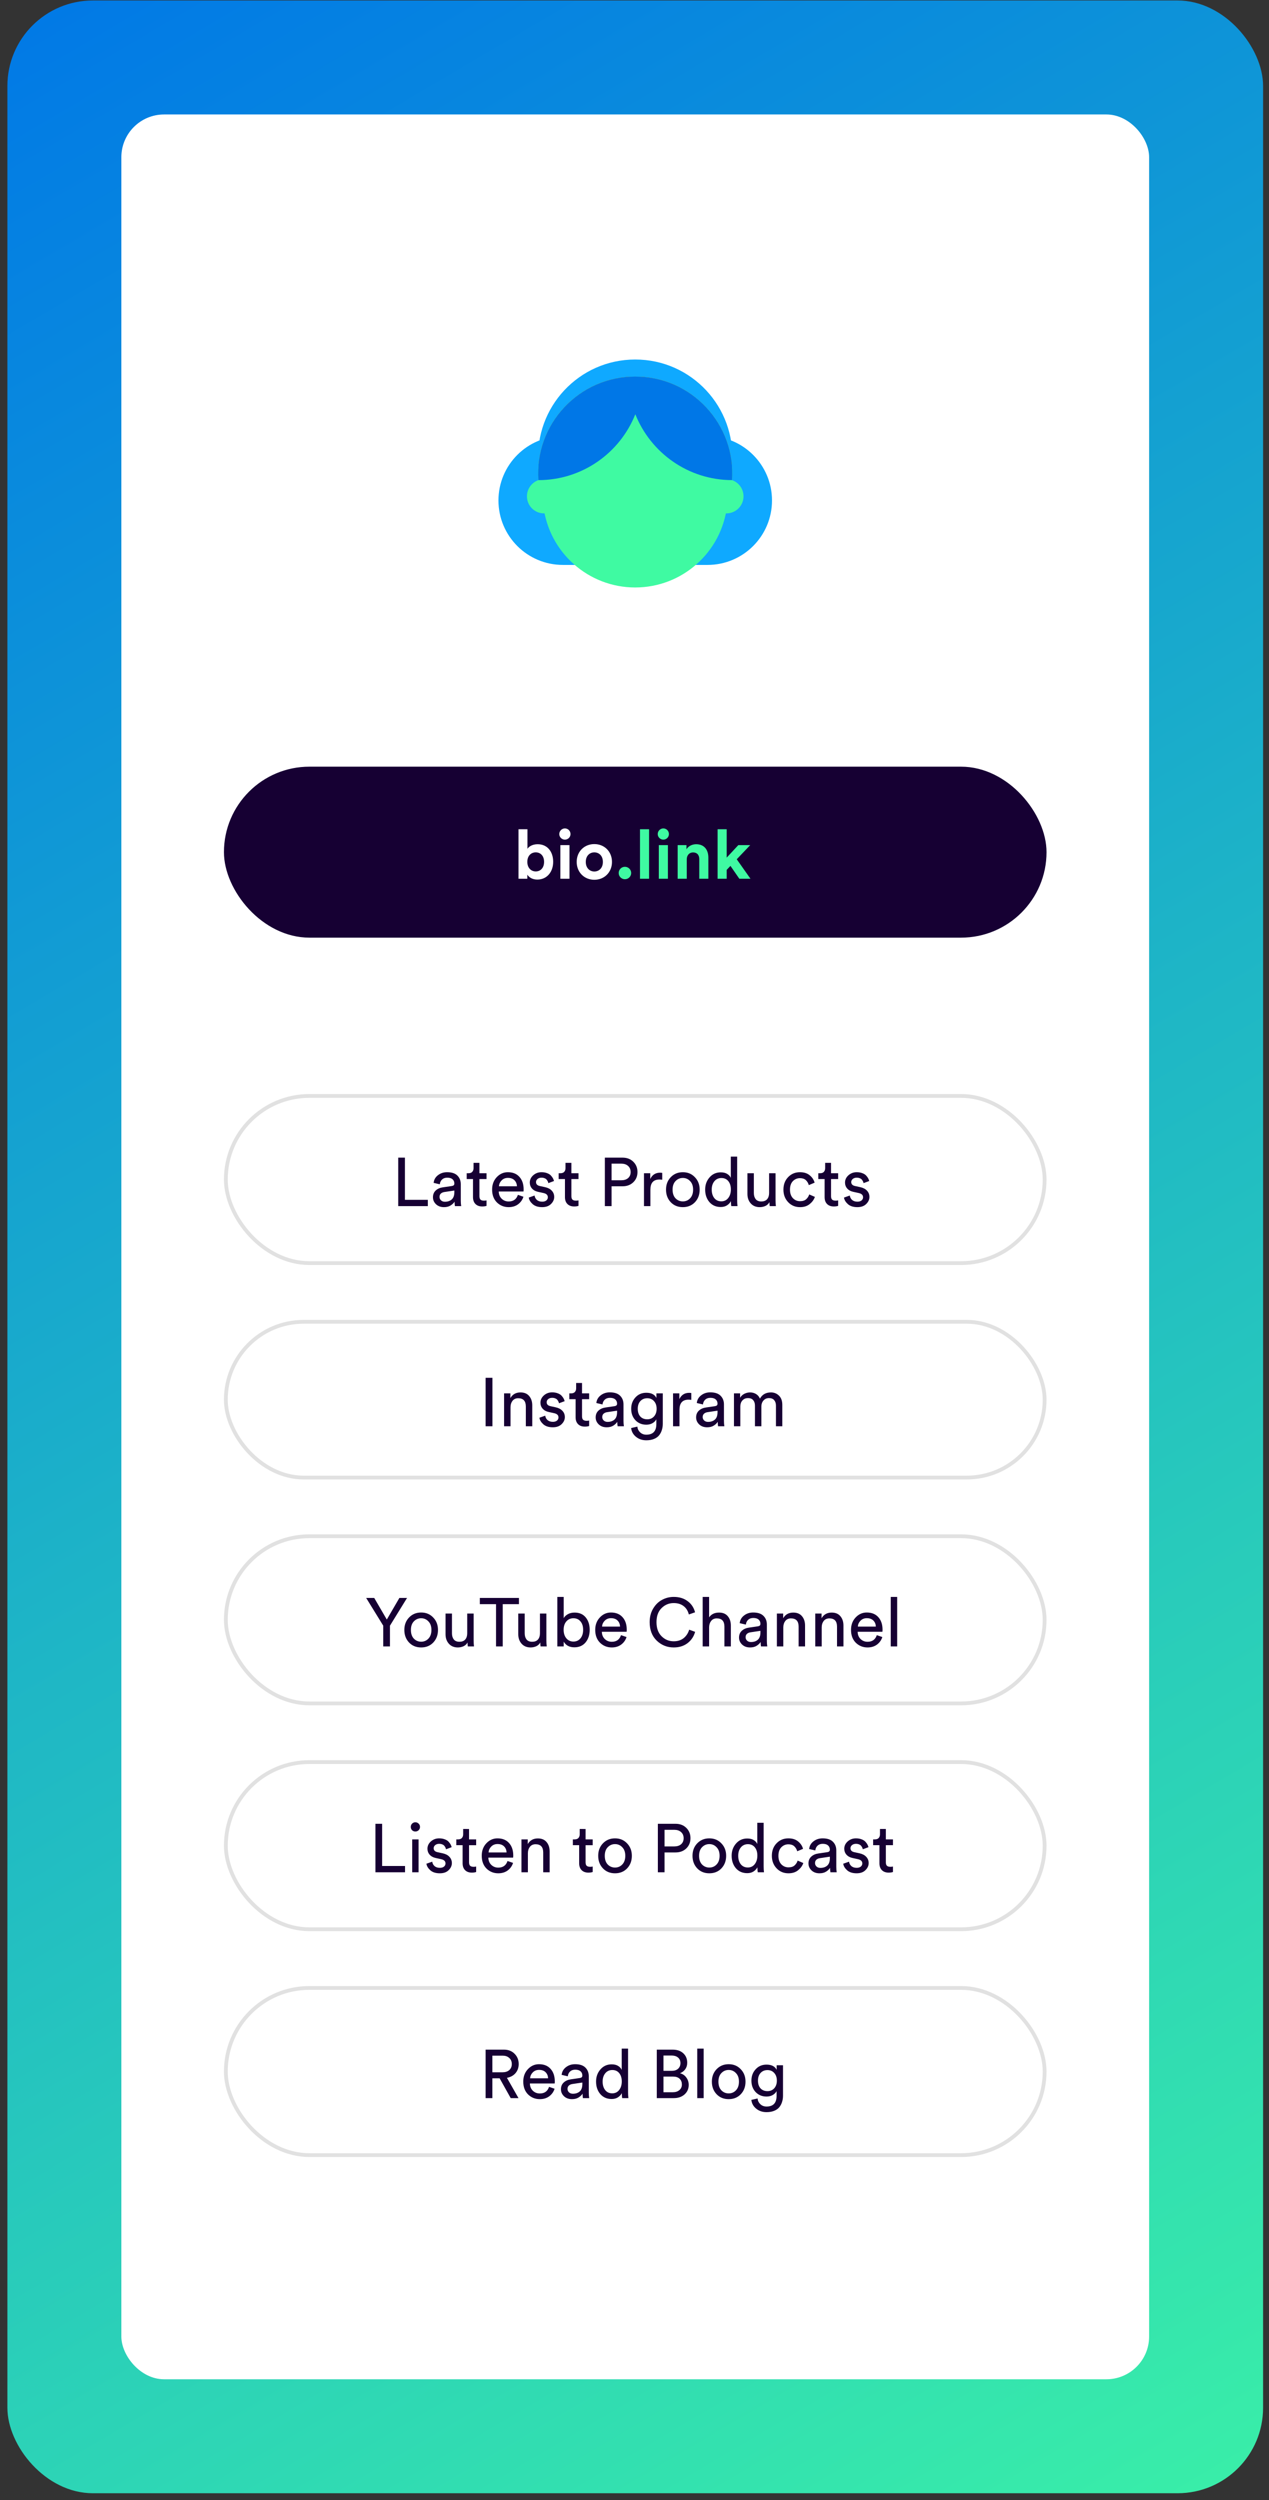 <svg fill="none" height="329" viewBox="0 0 167 329" width="167" xmlns="http://www.w3.org/2000/svg" xmlns:xlink="http://www.w3.org/1999/xlink"><rect x="0" y="0" width="167" height="329" fill="#333333" stroke="none"/><linearGradient id="a" gradientUnits="userSpaceOnUse" x1="180.274" x2="-25.841" y1="361.134" y2="11.321"><stop offset="0" stop-color="#3ffaa2"/><stop offset="1" stop-color="#0077e7"/></linearGradient><clipPath id="b"><path d="m29.471 44.31h108.252v239.545h-108.252z"/></clipPath><clipPath id="c"><path d="m65.596 44.31h36v36h-36z"/></clipPath><clipPath id="d"><path d="m29.471 143.971h108.252v139.884h-108.252z"/></clipPath><rect fill="url(#a)" height="328.037" rx="11.25" width="165.249" x=".973" y=".064"/><rect fill="#fff" height="298.04" rx="5.625" width="135.252" x="15.971" y="15.063"/><g clip-path="url(#b)"><g clip-path="url(#c)"><path d="m83.596 47.31c-7.432 0-13.243 6.301-12.748 13.623 5.795-.001 10.742-3.594 12.761-8.669 2.017 5.067 6.951 8.656 12.733 8.668.496-7.321-5.315-13.622-12.747-13.622z" fill="#0fa9ff"/><path d="m93.115 74.342h-19.037c-4.684 0-8.482-3.797-8.482-8.482s3.797-8.482 8.481-8.482h19.037c4.684.001 8.482 3.798 8.482 8.482 0 4.684-3.797 8.482-8.481 8.482z" fill="#0fa9ff"/><path d="m95.596 67.56h-24c-1.243 0-2.25-1.007-2.25-2.25 0-1.243 1.007-2.25 2.25-2.25h24c1.243 0 2.25 1.007 2.25 2.25 0 1.243-1.007 2.25-2.25 2.25z" fill="#3ffaa2"/><path d="m96.278 61.607c.017-.139.025-.276.037-.414-.568-6.436-5.973-11.633-12.721-11.633-6.748 0-12.153 5.197-12.722 11.633.012.138.02.275.037.414l.062.517c5.131-.799 9.615-4.134 12.623-8.961 3.007 4.828 7.491 8.162 12.623 8.961z" fill="#eb0000"/><path d="m83.596 77.31c-6.162 0-11.353-4.605-12.087-10.723l-.598-2.729c-.912-7.605 5.026-14.298 12.685-14.298s13.597 6.693 12.684 14.297l-.598 2.729c-.734 6.119-5.924 10.723-12.086 10.723z" fill="#3ffaa2"/><path d="m83.596 49.56c-7.432 0-13.243 6.301-12.748 13.623 5.795-.001 10.742-3.594 12.761-8.669 2.017 5.067 6.951 8.656 12.733 8.668.496-7.321-5.315-13.622-12.747-13.622z" fill="#0077e7"/></g><rect fill="#160033" height="22.5" rx="11.25" width="108.252" x="29.471" y="100.891"/><path d="m69.396 115.641h-1.161v-6.516h1.179v2.574c.198-.315.684-.603 1.341-.603 1.296 0 2.043.999 2.043 2.313 0 1.341-.828 2.34-2.088 2.34-.612 0-1.08-.27-1.314-.648zm2.205-2.223c0-.81-.486-1.251-1.098-1.251-.603 0-1.107.441-1.107 1.251 0 .801.504 1.26 1.107 1.26.612 0 1.098-.45 1.098-1.26zm3.342 2.223h-1.197v-4.428h1.197zm-1.341-5.877c0-.414.333-.747.738-.747.414 0 .738.333.738.747 0 .396-.324.729-.738.729-.405 0-.738-.333-.738-.729zm4.612 4.923c.585 0 1.125-.423 1.125-1.26s-.54-1.26-1.125-1.26-1.125.423-1.125 1.26c0 .828.54 1.26 1.125 1.26zm0-3.609c1.323 0 2.322.981 2.322 2.349 0 1.359-.999 2.349-2.322 2.349s-2.322-.99-2.322-2.349c0-1.368.999-2.349 2.322-2.349z" fill="#fff"/><path d="m81.417 114.885c0-.45.369-.819.819-.819.459 0 .828.369.828.819s-.369.819-.828.819c-.45 0-.819-.369-.819-.819zm4.002.756h-1.197v-6.516h1.197zm2.478 0h-1.197v-4.428h1.197zm-1.341-5.877c0-.414.333-.747.738-.747.414 0 .738.333.738.747 0 .396-.324.729-.738.729-.405 0-.738-.333-.738-.729zm3.82 3.33v2.547h-1.197v-4.428h1.161v.549c.27-.459.801-.666 1.278-.666 1.098 0 1.602.783 1.602 1.755v2.79h-1.197v-2.583c0-.495-.243-.882-.819-.882-.522 0-.828.405-.828.918zm8.352-1.881-1.773 1.863 1.809 2.565h-1.467l-1.17-1.692-.495.522v1.17h-1.197v-6.516h1.197v3.735l1.53-1.647z" fill="#3ffaa2"/><g clip-path="url(#d)"><rect fill="#fff" height="21.999" rx="10.999" width="107.75" x="29.721" y="144.222"/><path d="m56.303 158.721h-3.897v-6.381h.882v5.553h3.015zm.674-1.161c0-.372.12-.669.36-.891.24-.228.558-.369.954-.423l1.17-.171c.222-.03.333-.138.333-.324 0-.228-.078-.414-.234-.558s-.39-.216-.702-.216c-.288 0-.516.081-.684.243-.168.156-.267.366-.297.63l-.81-.189c.042-.414.231-.75.567-1.008.336-.264.738-.396 1.206-.396.612 0 1.065.15 1.359.45.294.294.441.672.441 1.134v2.169c0 .258.018.495.054.711h-.828c-.03-.18-.045-.375-.045-.585-.12.192-.297.36-.531.504-.228.144-.516.216-.864.216-.426 0-.774-.126-1.044-.378-.27-.258-.405-.564-.405-.918zm1.566.585c.378 0 .681-.102.909-.306s.342-.528.342-.972v-.198l-1.323.198c-.192.03-.345.099-.459.207s-.171.255-.171.441c0 .168.063.315.189.441.132.126.303.189.513.189zm4.549-5.121v1.368h.936v.765h-.936v2.25c0 .204.045.354.135.45.096.096.252.144.468.144.126 0 .237-.012.333-.036v.72c-.144.054-.336.081-.576.081-.372 0-.666-.108-.882-.324s-.324-.519-.324-.909v-2.376h-.828v-.765h.234c.222 0 .387-.06.495-.18.114-.126.171-.288.171-.486v-.702zm2.57 3.087h2.367c-.012-.324-.12-.588-.324-.792-.204-.21-.492-.315-.864-.315-.336 0-.612.111-.828.333-.216.216-.333.474-.351.774zm2.493 1.125.729.252c-.126.402-.36.732-.702.99-.342.252-.756.378-1.242.378-.606 0-1.122-.207-1.548-.621-.42-.42-.63-.984-.63-1.692 0-.66.204-1.206.612-1.638s.894-.648 1.458-.648c.654 0 1.164.207 1.53.621.366.408.549.957.549 1.647 0 .108-.006.198-.018.27h-3.258c.006.384.132.699.378.945.252.246.561.369.927.369.618 0 1.023-.291 1.215-.873zm1.431.36.765-.27c.03.234.132.429.306.585.174.15.408.225.702.225.228 0 .408-.054.54-.162.132-.114.198-.252.198-.414 0-.288-.186-.474-.558-.558l-.738-.162c-.336-.072-.6-.216-.792-.432s-.288-.477-.288-.783c0-.372.15-.693.45-.963.306-.27.669-.405 1.089-.405.276 0 .522.042.738.126.216.078.384.183.504.315s.21.255.27.369.105.231.135.351l-.747.279c-.012-.072-.033-.141-.063-.207-.03-.072-.078-.15-.144-.234-.06-.084-.15-.15-.27-.198-.12-.054-.261-.081-.423-.081-.21 0-.384.057-.522.171-.132.114-.198.249-.198.405 0 .276.165.45.495.522l.702.153c.384.084.678.24.882.468.21.222.315.495.315.819 0 .342-.141.651-.423.927-.276.276-.663.414-1.161.414-.534 0-.951-.132-1.251-.396-.3-.27-.471-.558-.513-.864zm5.608-4.572v1.368h.936v.765h-.936v2.25c0 .204.045.354.135.45.096.096.252.144.468.144.126 0 .237-.012.333-.036v.72c-.144.054-.336.081-.576.081-.372 0-.666-.108-.882-.324s-.324-.519-.324-.909v-2.376h-.828v-.765h.234c.222 0 .387-.06.495-.18.114-.126.171-.288.171-.486v-.702zm5.287 2.295h1.278c.378 0 .678-.096.9-.288.222-.198.333-.462.333-.792 0-.336-.111-.603-.333-.801-.222-.204-.522-.306-.9-.306h-1.278zm1.44.792h-1.44v2.61h-.882v-6.381h2.322c.582 0 1.056.18 1.422.54s.549.81.549 1.35c0 .546-.183.996-.549 1.35s-.84.531-1.422.531zm5.229-1.764v.9c-.126-.018-.249-.027-.369-.027-.792 0-1.188.444-1.188 1.332v2.169h-.846v-4.329h.828v.756c.264-.552.696-.828 1.296-.828.096 0 .189.009.279.027zm1.749 3.348c.264.27.585.405.963.405s.696-.135.954-.405c.264-.276.396-.657.396-1.143 0-.48-.132-.855-.396-1.125-.258-.276-.576-.414-.954-.414s-.699.138-.963.414c-.258.27-.387.645-.387 1.125 0 .486.129.867.387 1.143zm-.63-2.781c.42-.438.951-.657 1.593-.657s1.17.219 1.584.657c.42.432.63.978.63 1.638 0 .666-.207 1.218-.621 1.656-.414.432-.945.648-1.593.648s-1.179-.216-1.593-.648c-.414-.438-.621-.99-.621-1.656 0-.66.207-1.206.621-1.638zm5.393 1.629c0 .456.111.828.333 1.116.228.288.54.432.936.432.378 0 .681-.147.909-.441s.342-.669.342-1.125c0-.45-.111-.813-.333-1.089s-.525-.414-.909-.414-.693.141-.927.423-.351.648-.351 1.098zm2.529 1.593v-.072c-.114.222-.288.408-.522.558-.228.144-.501.216-.819.216-.618 0-1.116-.216-1.494-.648-.372-.438-.558-.987-.558-1.647 0-.63.192-1.164.576-1.602.384-.444.876-.666 1.476-.666.354 0 .642.072.864.216.222.138.375.309.459.513v-2.799h.837v5.715c0 .294.015.561.045.801h-.819c-.03-.168-.045-.363-.045-.585zm5.067.063c-.114.216-.288.381-.522.495-.234.108-.486.162-.756.162-.492 0-.885-.162-1.179-.486-.294-.33-.441-.747-.441-1.251v-2.727h.846v2.601c0 .324.078.591.234.801.162.21.411.315.748.315.336 0 .591-.099.765-.297.174-.204.261-.474.261-.81v-2.61h.846v3.528c0 .282.015.549.045.801h-.81c-.024-.132-.036-.306-.036-.522zm4.018-3.159c-.366 0-.678.132-.936.396-.252.264-.378.636-.378 1.116 0 .474.126.846.378 1.116.258.27.573.405.945.405.36 0 .633-.09.819-.27.192-.18.321-.387.387-.621l.747.324c-.12.36-.348.675-.684.945-.33.27-.753.405-1.269.405-.63 0-1.152-.219-1.566-.657s-.621-.987-.621-1.647c0-.672.207-1.221.621-1.647.414-.432.933-.648 1.557-.648.528 0 .954.135 1.278.405.33.27.546.594.648.972l-.765.324c-.066-.252-.192-.468-.378-.648s-.447-.27-.783-.27zm4.089-2.016v1.368h.936v.765h-.936v2.25c0 .204.045.354.135.45.096.096.252.144.468.144.126 0 .237-.012.333-.036v.72c-.144.054-.336.081-.576.081-.372 0-.666-.108-.882-.324s-.324-.519-.324-.909v-2.376h-.828v-.765h.234c.222 0 .387-.06.495-.18.114-.126.171-.288.171-.486v-.702zm1.704 4.572.765-.27c.03.234.132.429.306.585.174.15.408.225.702.225.228 0 .408-.054.54-.162.132-.114.198-.252.198-.414 0-.288-.186-.474-.558-.558l-.738-.162c-.336-.072-.6-.216-.792-.432s-.288-.477-.288-.783c0-.372.15-.693.45-.963.306-.27.669-.405 1.089-.405.276 0 .522.042.738.126.216.078.384.183.504.315s.21.255.27.369.105.231.135.351l-.747.279c-.012-.072-.033-.141-.063-.207-.03-.072-.078-.15-.144-.234-.06-.084-.15-.15-.27-.198-.12-.054-.261-.081-.423-.081-.21 0-.384.057-.522.171-.132.114-.198.249-.198.405 0 .276.165.45.495.522l.702.153c.384.084.678.24.882.468.21.222.315.495.315.819 0 .342-.141.651-.423.927-.276.276-.663.414-1.161.414-.534 0-.951-.132-1.251-.396-.3-.27-.471-.558-.513-.864z" fill="#160033"/><rect height="21.999" rx="10.999" stroke="#e1e1e1" stroke-width=".501" width="107.75" x="29.721" y="144.222"/><rect fill="#fff" height="20.498" rx="10.249" width="107.75" x="29.721" y="173.943"/><path d="m64.806 187.692h-.9v-6.381h.9zm2.378-2.502v2.502h-.846v-4.329h.828v.621c.288-.498.732-.747 1.332-.747.498 0 .879.159 1.143.477.27.318.405.729.405 1.233v2.745h-.846v-2.601c0-.726-.336-1.089-1.008-1.089-.318 0-.567.114-.747.342-.174.222-.261.504-.261.846zm3.803 1.377.765-.27c.03.234.132.429.306.585.174.15.408.225.702.225.228 0 .408-.054.54-.162.132-.114.198-.252.198-.414 0-.288-.186-.474-.558-.558l-.738-.162c-.336-.072-.6-.216-.792-.432s-.288-.477-.288-.783c0-.372.15-.693.45-.963.306-.27.669-.405 1.089-.405.276 0 .522.042.738.126.216.078.384.183.504.315s.21.255.27.369.105.231.135.351l-.747.279c-.012-.072-.033-.141-.063-.207-.03-.072-.078-.15-.144-.234-.06-.084-.15-.15-.27-.198-.12-.054-.261-.081-.423-.081-.21 0-.384.057-.522.171-.132.114-.198.249-.198.405 0 .276.165.45.495.522l.702.153c.384.084.678.24.882.468.21.222.315.495.315.819 0 .342-.141.651-.423.927-.276.276-.663.414-1.161.414-.534 0-.951-.132-1.251-.396-.3-.27-.471-.558-.513-.864zm5.608-4.572v1.368h.936v.765h-.936v2.25c0 .204.045.354.135.45.096.096.252.144.468.144.126 0 .237-.012.333-.036v.72c-.144.054-.336.081-.576.081-.372 0-.666-.108-.882-.324s-.324-.519-.324-.909v-2.376h-.828v-.765h.234c.222 0 .387-.06.495-.18.114-.126.171-.288.171-.486v-.702zm1.795 4.536c0-.372.12-.669.36-.891.24-.228.558-.369.954-.423l1.17-.171c.222-.03.333-.138.333-.324 0-.228-.078-.414-.234-.558s-.39-.216-.702-.216c-.288 0-.516.081-.684.243-.168.156-.267.366-.297.63l-.81-.189c.042-.414.231-.75.567-1.008.336-.264.738-.396 1.206-.396.612 0 1.065.15 1.359.45.294.294.441.672.441 1.134v2.169c0 .258.018.495.054.711h-.828c-.03-.18-.045-.375-.045-.585-.12.192-.297.36-.531.504-.228.144-.516.216-.864.216-.426 0-.774-.126-1.044-.378-.27-.258-.405-.564-.405-.918zm1.566.585c.378 0 .681-.102.909-.306s.342-.528.342-.972v-.198l-1.323.198c-.192.03-.345.099-.459.207s-.171.255-.171.441c0 .168.063.315.189.441.132.126.303.189.513.189zm3.1.81.819-.189c.03.306.153.558.369.756.216.204.486.306.81.306.882 0 1.323-.468 1.323-1.404v-.621c-.108.21-.279.381-.513.513-.228.132-.498.198-.81.198-.576 0-1.053-.195-1.431-.585-.372-.396-.558-.9-.558-1.512 0-.594.186-1.092.558-1.494.372-.408.849-.612 1.431-.612.66 0 1.104.228 1.332.684v-.603h.837v4.005c0 .288-.039.555-.117.801-.072.252-.189.483-.351.693s-.39.375-.684.495c-.288.12-.627.18-1.017.18-.534 0-.987-.153-1.359-.459-.372-.3-.585-.684-.639-1.152zm2.124-1.152c.366 0 .663-.126.891-.378.228-.258.342-.594.342-1.008s-.114-.747-.342-.999c-.228-.258-.525-.387-.891-.387-.372 0-.675.126-.909.378-.228.252-.342.588-.342 1.008 0 .426.111.765.333 1.017.228.246.534.369.918.369zm5.797-3.456v.9c-.126-.018-.249-.027-.369-.027-.792 0-1.188.444-1.188 1.332v2.169h-.846v-4.329h.828v.756c.264-.552.696-.828 1.296-.828.096 0 .189.009.279.027zm.632 3.213c0-.372.12-.669.36-.891.24-.228.558-.369.954-.423l1.17-.171c.222-.03.333-.138.333-.324 0-.228-.078-.414-.234-.558s-.39-.216-.702-.216c-.288 0-.516.081-.684.243-.168.156-.267.366-.297.63l-.81-.189c.042-.414.231-.75.567-1.008.336-.264.738-.396 1.206-.396.612 0 1.065.15 1.359.45.294.294.441.672.441 1.134v2.169c0 .258.018.495.054.711h-.828c-.03-.18-.045-.375-.045-.585-.12.192-.297.36-.531.504-.228.144-.516.216-.864.216-.426 0-.774-.126-1.044-.378-.27-.258-.405-.564-.405-.918zm1.566.585c.378 0 .681-.102.909-.306s.342-.528.342-.972v-.198l-1.323.198c-.192.03-.345.099-.459.207s-.171.255-.171.441c0 .168.063.315.189.441.132.126.303.189.513.189zm4.252.576h-.837v-4.329h.81v.576c.132-.228.318-.402.558-.522s.492-.18.756-.18c.282 0 .54.069.774.207s.408.342.522.612c.3-.546.783-.819 1.449-.819.414 0 .765.141 1.053.423.294.282.441.69.441 1.224v2.808h-.837v-2.718c0-.3-.078-.54-.234-.72-.15-.18-.378-.27-.684-.27-.294 0-.534.105-.72.315-.186.204-.279.462-.279.774v2.619h-.846v-2.718c0-.3-.078-.54-.234-.72-.15-.18-.378-.27-.684-.27-.3 0-.543.102-.729.306s-.279.468-.279.792z" fill="#160033"/><rect height="20.498" rx="10.249" stroke="#e1e1e1" stroke-width=".501" width="107.75" x="29.721" y="173.943"/><rect fill="#fff" height="21.999" rx="10.999" width="107.75" x="29.721" y="202.163"/><path d="m50.436 213.936-2.25-3.654h1.062l1.656 2.844 1.656-2.844h1.008l-2.25 3.654v2.727h-.882zm4.026 1.701c.264.27.585.405.963.405s.696-.135.954-.405c.264-.276.396-.657.396-1.143 0-.48-.132-.855-.396-1.125-.258-.276-.576-.414-.954-.414s-.699.138-.963.414c-.258.27-.387.645-.387 1.125 0 .486.129.867.387 1.143zm-.63-2.781c.42-.438.951-.657 1.593-.657s1.17.219 1.584.657c.42.432.63.978.63 1.638 0 .666-.207 1.218-.621 1.656-.414.432-.945.648-1.593.648s-1.179-.216-1.593-.648c-.414-.438-.621-.99-.621-1.656 0-.66.207-1.206.621-1.638zm7.698 3.285c-.114.216-.288.381-.522.495-.234.108-.486.162-.756.162-.492 0-.885-.162-1.179-.486-.294-.33-.441-.747-.441-1.251v-2.727h.846v2.601c0 .324.078.591.234.801.162.21.411.315.747.315s.591-.099.765-.297c.174-.204.261-.474.261-.81v-2.61h.846v3.528c0 .282.015.549.045.801h-.81c-.024-.132-.036-.306-.036-.522zm6.763-5.04h-2.133v5.562h-.882v-5.562h-2.133v-.819h5.148zm2.809 5.04c-.114.216-.288.381-.522.495-.234.108-.486.162-.756.162-.492 0-.885-.162-1.179-.486-.294-.33-.441-.747-.441-1.251v-2.727h.846v2.601c0 .324.078.591.234.801.162.21.411.315.747.315s.591-.099.765-.297c.174-.204.261-.474.261-.81v-2.61h.846v3.528c0 .282.015.549.045.801h-.81c-.024-.132-.036-.306-.036-.522zm3.082.522h-.837v-6.516h.837v2.799c.114-.21.294-.384.54-.522.252-.144.549-.216.891-.216.63 0 1.119.213 1.467.639s.522.969.522 1.629c0 .666-.18 1.218-.54 1.656-.36.432-.852.648-1.476.648-.648 0-1.116-.249-1.404-.747zm2.205-1.062c.234-.282.351-.657.351-1.125s-.117-.837-.351-1.107c-.228-.276-.537-.414-.927-.414-.378 0-.687.138-.927.414s-.36.645-.36 1.107.12.837.36 1.125c.24.282.549.423.927.423.384 0 .693-.141.927-.423zm2.842-1.548h2.367c-.012-.324-.12-.588-.324-.792-.204-.21-.492-.315-.864-.315-.336 0-.612.111-.828.333-.216.216-.333.474-.351.774zm2.493 1.125.729.252c-.126.402-.36.732-.702.99-.342.252-.756.378-1.242.378-.606 0-1.122-.207-1.548-.621-.42-.42-.63-.984-.63-1.692 0-.66.204-1.206.612-1.638s.894-.648 1.458-.648c.654 0 1.164.207 1.53.621.366.408.549.957.549 1.647 0 .108-.006.198-.018.27h-3.258c.006.384.132.699.378.945.252.246.561.369.927.369.618 0 1.023-.291 1.215-.873zm6.939 1.62c-.87 0-1.617-.3-2.241-.9-.618-.6-.927-1.41-.927-2.43 0-.684.156-1.284.468-1.8s.705-.897 1.179-1.143c.474-.252.981-.378 1.521-.378.72 0 1.326.183 1.818.549.498.36.828.852.99 1.476l-.819.288c-.12-.48-.351-.849-.693-1.107-.342-.264-.774-.396-1.296-.396-.624 0-1.158.222-1.602.666-.444.438-.666 1.053-.666 1.845s.222 1.41.666 1.854.978.666 1.602.666c.522 0 .957-.138 1.305-.414.348-.282.591-.654.729-1.116l.783.288c-.174.618-.51 1.116-1.008 1.494-.492.372-1.095.558-1.809.558zm4.655-2.682v2.547h-.846v-6.516h.846v2.691c.288-.42.726-.63 1.314-.63.498 0 .879.159 1.143.477.27.318.405.729.405 1.233v2.745h-.846v-2.601c0-.726-.336-1.089-1.008-1.089-.312 0-.555.108-.729.324-.174.21-.267.483-.279.819zm3.938 1.386c0-.372.12-.669.36-.891.24-.228.558-.369.954-.423l1.17-.171c.222-.03.333-.138.333-.324 0-.228-.078-.414-.234-.558s-.39-.216-.702-.216c-.288 0-.516.081-.684.243-.168.156-.267.366-.297.63l-.81-.189c.042-.414.231-.75.567-1.008.336-.264.738-.396 1.206-.396.612 0 1.065.15 1.359.45.294.294.441.672.441 1.134v2.169c0 .258.018.495.054.711h-.828c-.03-.18-.045-.375-.045-.585-.12.192-.297.36-.531.504-.228.144-.516.216-.864.216-.426 0-.774-.126-1.044-.378-.27-.258-.405-.564-.405-.918zm1.566.585c.378 0 .681-.102.909-.306s.342-.528.342-.972v-.198l-1.323.198c-.192.03-.345.099-.459.207s-.171.255-.171.441c0 .168.063.315.189.441.132.126.303.189.513.189zm4.261-1.926v2.502h-.846v-4.329h.828v.621c.288-.498.732-.747 1.332-.747.498 0 .879.159 1.143.477.27.318.405.729.405 1.233v2.745h-.846v-2.601c0-.726-.336-1.089-1.008-1.089-.318 0-.567.114-.747.342-.174.222-.261.504-.261.846zm5.053 0v2.502h-.846v-4.329h.828v.621c.288-.498.732-.747 1.332-.747.498 0 .879.159 1.143.477.27.318.405.729.405 1.233v2.745h-.846v-2.601c0-.726-.336-1.089-1.008-1.089-.318 0-.567.114-.747.342-.174.222-.261.504-.261.846zm4.757-.108h2.367c-.012-.324-.12-.588-.324-.792-.204-.21-.492-.315-.864-.315-.336 0-.612.111-.828.333-.216.216-.333.474-.351.774zm2.493 1.125.729.252c-.126.402-.36.732-.702.99-.342.252-.756.378-1.242.378-.606 0-1.122-.207-1.548-.621-.42-.42-.63-.984-.63-1.692 0-.66.204-1.206.612-1.638s.894-.648 1.458-.648c.654 0 1.164.207 1.53.621.366.408.549.957.549 1.647 0 .108-.006.198-.018.27h-3.258c.006.384.132.699.378.945.252.246.561.369.927.369.618 0 1.023-.291 1.215-.873zm2.682 1.485h-.846v-6.516h.846z" fill="#160033"/><rect height="21.999" rx="10.999" stroke="#e1e1e1" stroke-width=".501" width="107.75" x="29.721" y="202.163"/><rect fill="#fff" height="21.999" rx="10.999" width="107.75" x="29.721" y="231.884"/><path d="m53.303 246.384h-3.897v-6.381h.882v5.553h3.015zm1.781 0h-.837v-4.329h.837zm-.855-5.535c-.114-.12-.171-.264-.171-.432s.057-.312.171-.432c.12-.12.264-.18.432-.18s.312.06.432.18c.12.114.18.258.18.432 0 .168-.06.312-.18.432-.12.114-.264.171-.432.171s-.312-.057-.432-.171zm1.889 4.41.765-.27c.03.234.132.429.306.585.174.15.408.225.702.225.228 0 .408-.054.54-.162.132-.114.198-.252.198-.414 0-.288-.186-.474-.558-.558l-.738-.162c-.336-.072-.6-.216-.792-.432s-.288-.477-.288-.783c0-.372.15-.693.45-.963.306-.27.669-.405 1.089-.405.276 0 .522.042.738.126.216.078.384.183.504.315s.21.255.27.369.105.231.135.351l-.747.279c-.012-.072-.033-.141-.063-.207-.03-.072-.078-.15-.144-.234-.06-.084-.15-.15-.27-.198-.12-.054-.261-.081-.423-.081-.21 0-.384.057-.522.171-.132.114-.198.249-.198.405 0 .276.165.45.495.522l.702.153c.384.084.678.24.882.468.21.222.315.495.315.819 0 .342-.141.651-.423.927-.276.276-.663.414-1.161.414-.534 0-.951-.132-1.251-.396-.3-.27-.471-.558-.513-.864zm5.608-4.572v1.368h.936v.765h-.936v2.25c0 .204.045.354.135.45.096.096.252.144.468.144.126 0 .237-.012.333-.036v.72c-.144.054-.336.081-.576.081-.372 0-.666-.108-.882-.324s-.324-.519-.324-.909v-2.376h-.828v-.765h.234c.222 0 .387-.06.495-.18.114-.126.171-.288.171-.486v-.702zm2.57 3.087h2.367c-.012-.324-.12-.588-.324-.792-.204-.21-.492-.315-.864-.315-.336 0-.612.111-.828.333-.216.216-.333.474-.351.774zm2.493 1.125.729.252c-.126.402-.36.732-.702.99-.342.252-.756.378-1.242.378-.606 0-1.122-.207-1.548-.621-.42-.42-.63-.984-.63-1.692 0-.66.204-1.206.612-1.638s.894-.648 1.458-.648c.654 0 1.164.207 1.53.621.366.408.549.957.549 1.647 0 .108-.006.198-.018.27h-3.258c.006.384.132.699.378.945.252.246.561.369.927.369.618 0 1.023-.291 1.215-.873zm2.682-1.017v2.502h-.846v-4.329h.828v.621c.288-.498.732-.747 1.332-.747.498 0 .879.159 1.143.477.27.318.405.729.405 1.233v2.745h-.846v-2.601c0-.726-.336-1.089-1.008-1.089-.318 0-.567.114-.747.342-.174.222-.261.504-.261.846zm7.592-3.195v1.368h.936v.765h-.936v2.25c0 .204.045.354.135.45.096.096.252.144.468.144.126 0 .237-.012.333-.036v.72c-.144.054-.336.081-.576.081-.372 0-.666-.108-.882-.324s-.324-.519-.324-.909v-2.376h-.828v-.765h.234c.222 0 .387-.06.495-.18.114-.126.171-.288.171-.486v-.702zm2.912 4.671c.264.27.585.405.963.405s.696-.135.954-.405c.264-.276.396-.657.396-1.143 0-.48-.132-.855-.396-1.125-.258-.276-.576-.414-.954-.414s-.699.138-.963.414c-.258.27-.387.645-.387 1.125 0 .486.129.867.387 1.143zm-.63-2.781c.42-.438.951-.657 1.593-.657s1.17.219 1.584.657c.42.432.63.978.63 1.638 0 .666-.207 1.218-.621 1.656-.414.432-.945.648-1.593.648s-1.179-.216-1.593-.648c-.414-.438-.621-.99-.621-1.656 0-.66.207-1.206.621-1.638zm8.111.405h1.278c.378 0 .678-.096.9-.288.222-.198.333-.462.333-.792 0-.336-.111-.603-.333-.801-.222-.204-.522-.306-.9-.306h-1.278zm1.44.792h-1.44v2.61h-.882v-6.381h2.322c.582 0 1.056.18 1.422.54s.549.81.549 1.35c0 .546-.183.996-.549 1.35s-.84.531-1.422.531zm3.489 1.584c.264.27.585.405.963.405s.696-.135.954-.405c.264-.276.396-.657.396-1.143 0-.48-.132-.855-.396-1.125-.258-.276-.576-.414-.954-.414s-.699.138-.963.414c-.258.27-.387.645-.387 1.125 0 .486.129.867.387 1.143zm-.63-2.781c.42-.438.951-.657 1.593-.657s1.17.219 1.584.657c.42.432.63.978.63 1.638 0 .666-.207 1.218-.621 1.656-.414.432-.945.648-1.593.648s-1.179-.216-1.593-.648c-.414-.438-.621-.99-.621-1.656 0-.66.207-1.206.621-1.638zm5.393 1.629c0 .456.111.828.333 1.116.228.288.54.432.936.432.378 0 .681-.147.909-.441s.342-.669.342-1.125c0-.45-.111-.813-.333-1.089s-.525-.414-.909-.414-.693.141-.927.423-.351.648-.351 1.098zm2.529 1.593v-.072c-.114.222-.288.408-.522.558-.228.144-.501.216-.819.216-.618 0-1.116-.216-1.494-.648-.372-.438-.558-.987-.558-1.647 0-.63.192-1.164.576-1.602.384-.444.876-.666 1.476-.666.354 0 .642.072.864.216.222.138.375.309.459.513v-2.799h.837v5.715c0 .294.015.561.045.801h-.819c-.03-.168-.045-.363-.045-.585zm4.076-3.096c-.366 0-.678.132-.936.396-.252.264-.378.636-.378 1.116 0 .474.126.846.378 1.116.258.27.573.405.945.405.36 0 .633-.09.819-.27.192-.18.321-.387.387-.621l.747.324c-.12.36-.348.675-.684.945-.33.27-.753.405-1.269.405-.63 0-1.152-.219-1.566-.657s-.621-.987-.621-1.647c0-.672.207-1.221.621-1.647.414-.432.933-.648 1.557-.648.528 0 .954.135 1.278.405.33.27.546.594.648.972l-.765.324c-.066-.252-.192-.468-.378-.648s-.447-.27-.783-.27zm2.64 2.52c0-.372.12-.669.36-.891.24-.228.558-.369.954-.423l1.17-.171c.222-.03.333-.138.333-.324 0-.228-.078-.414-.234-.558s-.39-.216-.702-.216c-.288 0-.516.081-.684.243-.168.156-.267.366-.297.63l-.81-.189c.042-.414.231-.75.567-1.008.336-.264.738-.396 1.206-.396.612 0 1.065.15 1.359.45.294.294.441.672.441 1.134v2.169c0 .258.018.495.054.711h-.828c-.03-.18-.045-.375-.045-.585-.12.192-.297.36-.531.504-.228.144-.516.216-.864.216-.426 0-.774-.126-1.044-.378-.27-.258-.405-.564-.405-.918zm1.566.585c.378 0 .681-.102.909-.306s.342-.528.342-.972v-.198l-1.323.198c-.192.03-.345.099-.459.207s-.171.255-.171.441c0 .168.063.315.189.441.132.126.303.189.513.189zm3.01-.549.765-.27c.03.234.132.429.306.585.174.15.408.225.702.225.228 0 .408-.054.54-.162.132-.114.198-.252.198-.414 0-.288-.186-.474-.558-.558l-.738-.162c-.336-.072-.6-.216-.792-.432s-.288-.477-.288-.783c0-.372.15-.693.45-.963.306-.27.669-.405 1.089-.405.276 0 .522.042.738.126.216.078.384.183.504.315s.21.255.27.369.105.231.135.351l-.747.279c-.012-.072-.033-.141-.063-.207-.03-.072-.078-.15-.144-.234-.06-.084-.15-.15-.27-.198-.12-.054-.261-.081-.423-.081-.21 0-.384.057-.522.171-.132.114-.198.249-.198.405 0 .276.165.45.495.522l.702.153c.384.084.678.24.882.468.21.222.315.495.315.819 0 .342-.141.651-.423.927-.276.276-.663.414-1.161.414-.534 0-.951-.132-1.251-.396-.3-.27-.471-.558-.513-.864zm5.609-4.572v1.368h.936v.765h-.936v2.25c0 .204.045.354.135.45.096.096.252.144.468.144.126 0 .237-.012.333-.036v.72c-.144.054-.336.081-.576.081-.372 0-.666-.108-.882-.324s-.324-.519-.324-.909v-2.376h-.828v-.765h.234c.222 0 .387-.06.495-.18.114-.126.171-.288.171-.486v-.702z" fill="#160033"/><rect height="21.999" rx="10.999" stroke="#e1e1e1" stroke-width=".501" width="107.75" x="29.721" y="231.884"/><rect fill="#fff" height="21.999" rx="10.999" width="107.75" x="29.721" y="261.606"/><path d="m67.209 276.105-1.458-2.61h-.954v2.61h-.891v-6.381h2.403c.588 0 1.059.183 1.413.549.36.36.54.81.54 1.35 0 .462-.138.858-.414 1.188-.276.324-.654.531-1.134.621l1.521 2.673zm-2.412-3.402h1.35c.36 0 .651-.096.873-.288.222-.198.333-.462.333-.792 0-.336-.111-.603-.333-.801-.222-.204-.513-.306-.873-.306h-1.35zm4.965.792h2.367c-.012-.324-.12-.588-.324-.792-.204-.21-.492-.315-.864-.315-.336 0-.612.111-.828.333-.216.216-.333.474-.351.774zm2.493 1.125.729.252c-.126.402-.36.732-.702.99-.342.252-.756.378-1.242.378-.606 0-1.122-.207-1.548-.621-.42-.42-.63-.984-.63-1.692 0-.66.204-1.206.612-1.638s.894-.648 1.458-.648c.654 0 1.164.207 1.53.621.366.408.549.957.549 1.647 0 .108-.006.198-.018.27h-3.258c.006.384.132.699.378.945.252.246.561.369.927.369.618 0 1.023-.291 1.215-.873zm1.566.324c0-.372.12-.669.36-.891.24-.228.558-.369.954-.423l1.17-.171c.222-.03.333-.138.333-.324 0-.228-.078-.414-.234-.558s-.39-.216-.702-.216c-.288 0-.516.081-.684.243-.168.156-.267.366-.297.63l-.81-.189c.042-.414.231-.75.567-1.008.336-.264.738-.396 1.206-.396.612 0 1.065.15 1.359.45.294.294.441.672.441 1.134v2.169c0 .258.018.495.054.711h-.828c-.03-.18-.045-.375-.045-.585-.12.192-.297.36-.531.504-.228.144-.516.216-.864.216-.426 0-.774-.126-1.044-.378-.27-.258-.405-.564-.405-.918zm1.566.585c.378 0 .681-.102.909-.306s.342-.528.342-.972v-.198l-1.323.198c-.192.03-.345.099-.459.207s-.171.255-.171.441c0 .168.063.315.189.441.132.126.303.189.513.189zm3.919-1.602c0 .456.111.828.333 1.116.228.288.54.432.936.432.378 0 .681-.147.909-.441s.342-.669.342-1.125c0-.45-.111-.813-.333-1.089s-.525-.414-.909-.414-.693.141-.927.423-.351.648-.351 1.098zm2.529 1.593v-.072c-.114.222-.288.408-.522.558-.228.144-.501.216-.819.216-.618 0-1.116-.216-1.494-.648-.372-.438-.558-.987-.558-1.647 0-.63.192-1.164.576-1.602.384-.444.876-.666 1.476-.666.354 0 .642.072.864.216.222.138.375.309.459.513v-2.799h.837v5.715c0 .294.015.561.045.801h-.819c-.03-.168-.045-.363-.045-.585zm4.598-5.796h2.079c.594 0 1.062.159 1.404.477.348.318.522.735.522 1.251 0 .33-.087.615-.261.855s-.405.414-.693.522c.354.09.633.279.837.567.21.282.315.606.315.972 0 .504-.183.921-.549 1.251-.366.324-.84.486-1.422.486h-2.232zm.882 2.79h1.098c.348 0 .624-.093.828-.279.204-.192.306-.438.306-.738 0-.306-.105-.549-.315-.729s-.495-.27-.855-.27h-1.062zm0 2.817h1.224c.36 0 .648-.093.864-.279.222-.186.333-.432.333-.738 0-.318-.099-.57-.297-.756-.198-.192-.486-.288-.864-.288h-1.26zm5.288.774h-.846v-6.516h.846zm2.33-1.026c.264.27.585.405.963.405s.696-.135.954-.405c.264-.276.396-.657.396-1.143 0-.48-.132-.855-.396-1.125-.258-.276-.576-.414-.954-.414s-.699.138-.963.414c-.258.27-.387.645-.387 1.125 0 .486.129.867.387 1.143zm-.63-2.781c.42-.438.951-.657 1.593-.657s1.17.219 1.584.657c.42.432.63.978.63 1.638 0 .666-.207 1.218-.621 1.656-.414.432-.945.648-1.593.648s-1.179-.216-1.593-.648c-.414-.438-.621-.99-.621-1.656 0-.66.207-1.206.621-1.638zm4.574 4.041.819-.189c.03.306.153.558.369.756.216.204.486.306.81.306.882 0 1.323-.468 1.323-1.404v-.621c-.108.21-.279.381-.513.513-.228.132-.498.198-.81.198-.576 0-1.053-.195-1.431-.585-.372-.396-.558-.9-.558-1.512 0-.594.186-1.092.558-1.494.372-.408.849-.612 1.431-.612.66 0 1.104.228 1.332.684v-.603h.837v4.005c0 .288-.039.555-.117.801-.072.252-.189.483-.351.693s-.39.375-.684.495c-.288.12-.627.18-1.017.18-.534 0-.987-.153-1.359-.459-.372-.3-.585-.684-.639-1.152zm2.124-1.152c.366 0 .663-.126.891-.378.228-.258.342-.594.342-1.008s-.114-.747-.342-.999c-.228-.258-.525-.387-.891-.387-.372 0-.675.126-.909.378-.228.252-.342.588-.342 1.008 0 .426.111.765.333 1.017.228.246.534.369.918.369z" fill="#160033"/><rect height="21.999" rx="10.999" stroke="#e1e1e1" stroke-width=".501" width="107.75" x="29.721" y="261.606"/></g></g></svg>